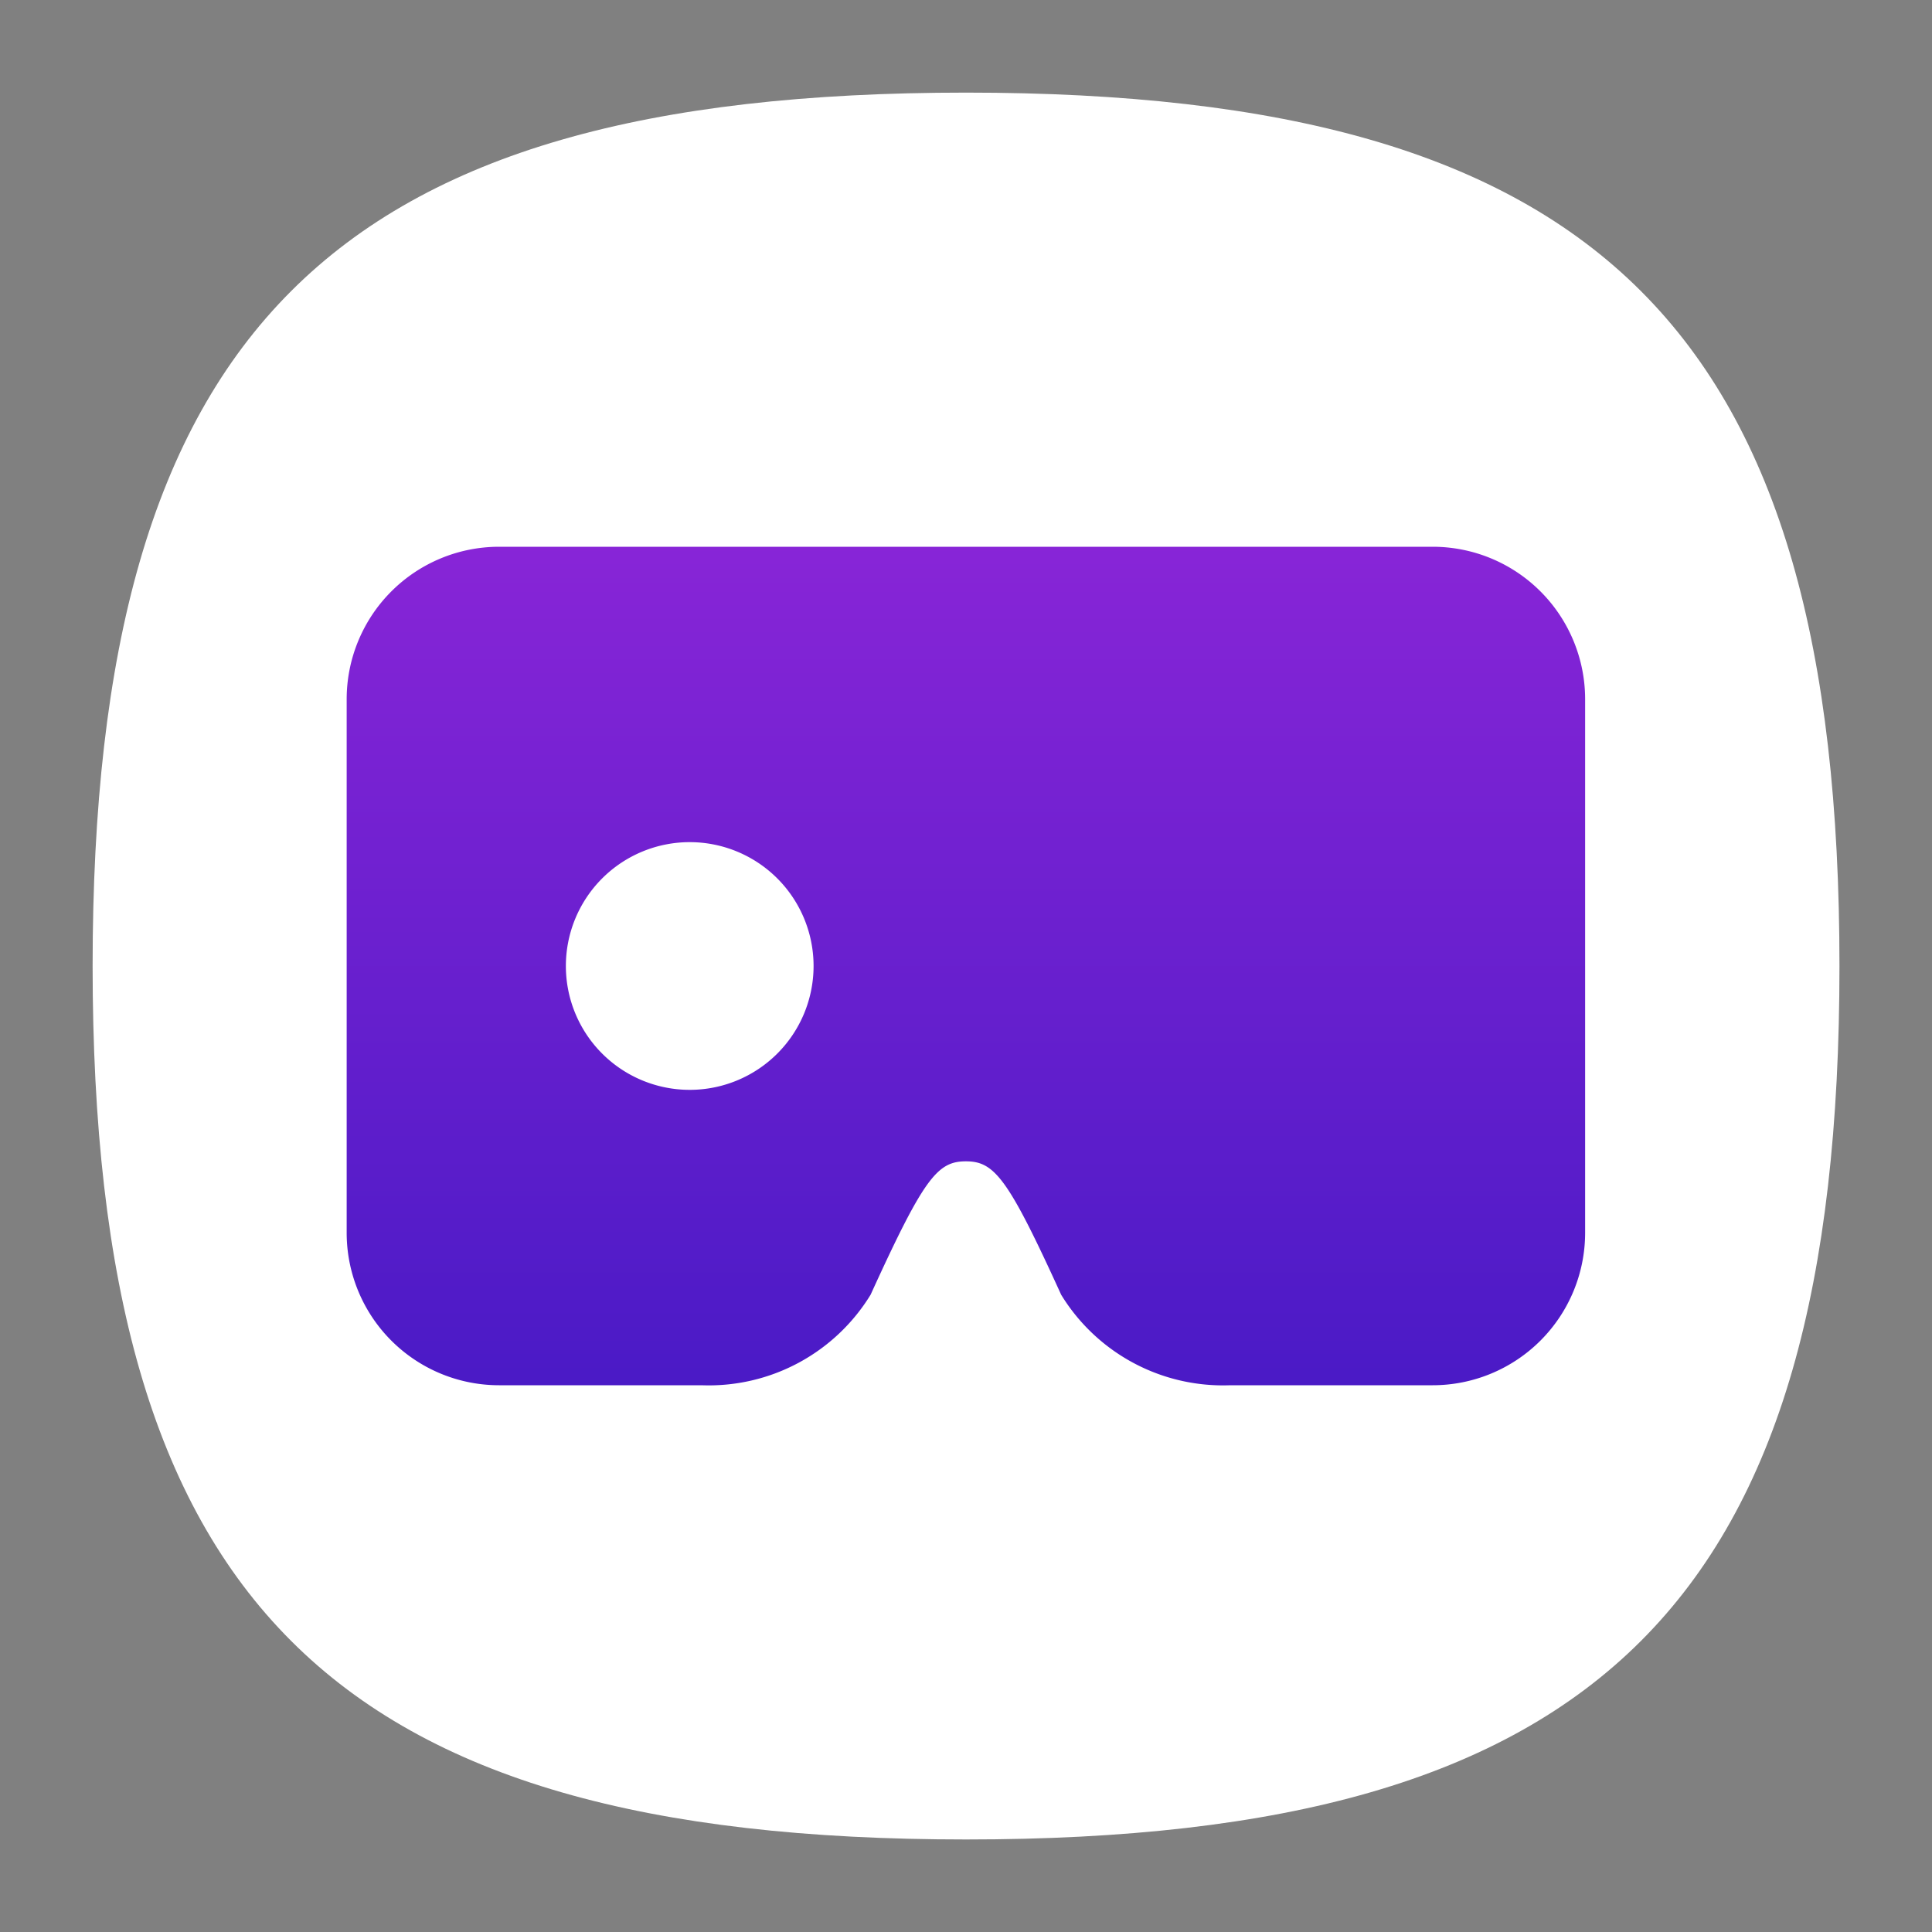 <svg xmlns="http://www.w3.org/2000/svg" xmlns:xlink="http://www.w3.org/1999/xlink" width="48" height="48" viewBox="0 0 48 48">
  <rect x="0" y="0" width="48" height="48" fill="#808080" stroke="none"/>
  <defs>
    <linearGradient id="linear-gradient" x1="0.5" x2="0.5" y2="1" gradientUnits="objectBoundingBox">
      <stop offset="0" stop-color="#8825d7"/>
      <stop offset="1" stop-color="#4a1ac6"/>
    </linearGradient>
  </defs>
  <g id="Layer_2" data-name="Layer 2" transform="translate(0.328 0.328)">
    <g id="Layer_3" data-name="Layer 3">
      <rect id="Rectangle_8484" data-name="Rectangle 8484" width="48" height="48" transform="translate(-0.328 -0.328)" fill="none"/>
      <path id="Path_26425" data-name="Path 26425" d="M1,22.7C1,6.918,6.918,1,22.7,1S44.4,6.918,44.4,22.7,38.48,44.4,22.7,44.4,1,38.48,1,22.7" transform="translate(0.973 0.973)" fill="#fff"/>
      <path id="Path_26426" data-name="Path 26426" d="M31.186,6.72H7.987A3.788,3.788,0,0,0,4.2,10.508V23.764a3.787,3.787,0,0,0,3.787,3.788h5.03a4.715,4.715,0,0,0,4.2-2.249c1.322-2.9,1.657-3.314,2.367-3.314s1.046.414,2.367,3.314a4.715,4.715,0,0,0,4.2,2.249h5.03a3.788,3.788,0,0,0,3.788-3.787V10.508A3.788,3.788,0,0,0,31.186,6.72ZM12.722,20.213A3.077,3.077,0,1,1,15.8,17.136a3.077,3.077,0,0,1-3.077,3.077Zm13.809,0a2.961,2.961,0,1,0-.079,0Z" transform="translate(4.085 6.536)" fill="url(#linear-gradient)"/>
    </g>
  </g>
</svg>
